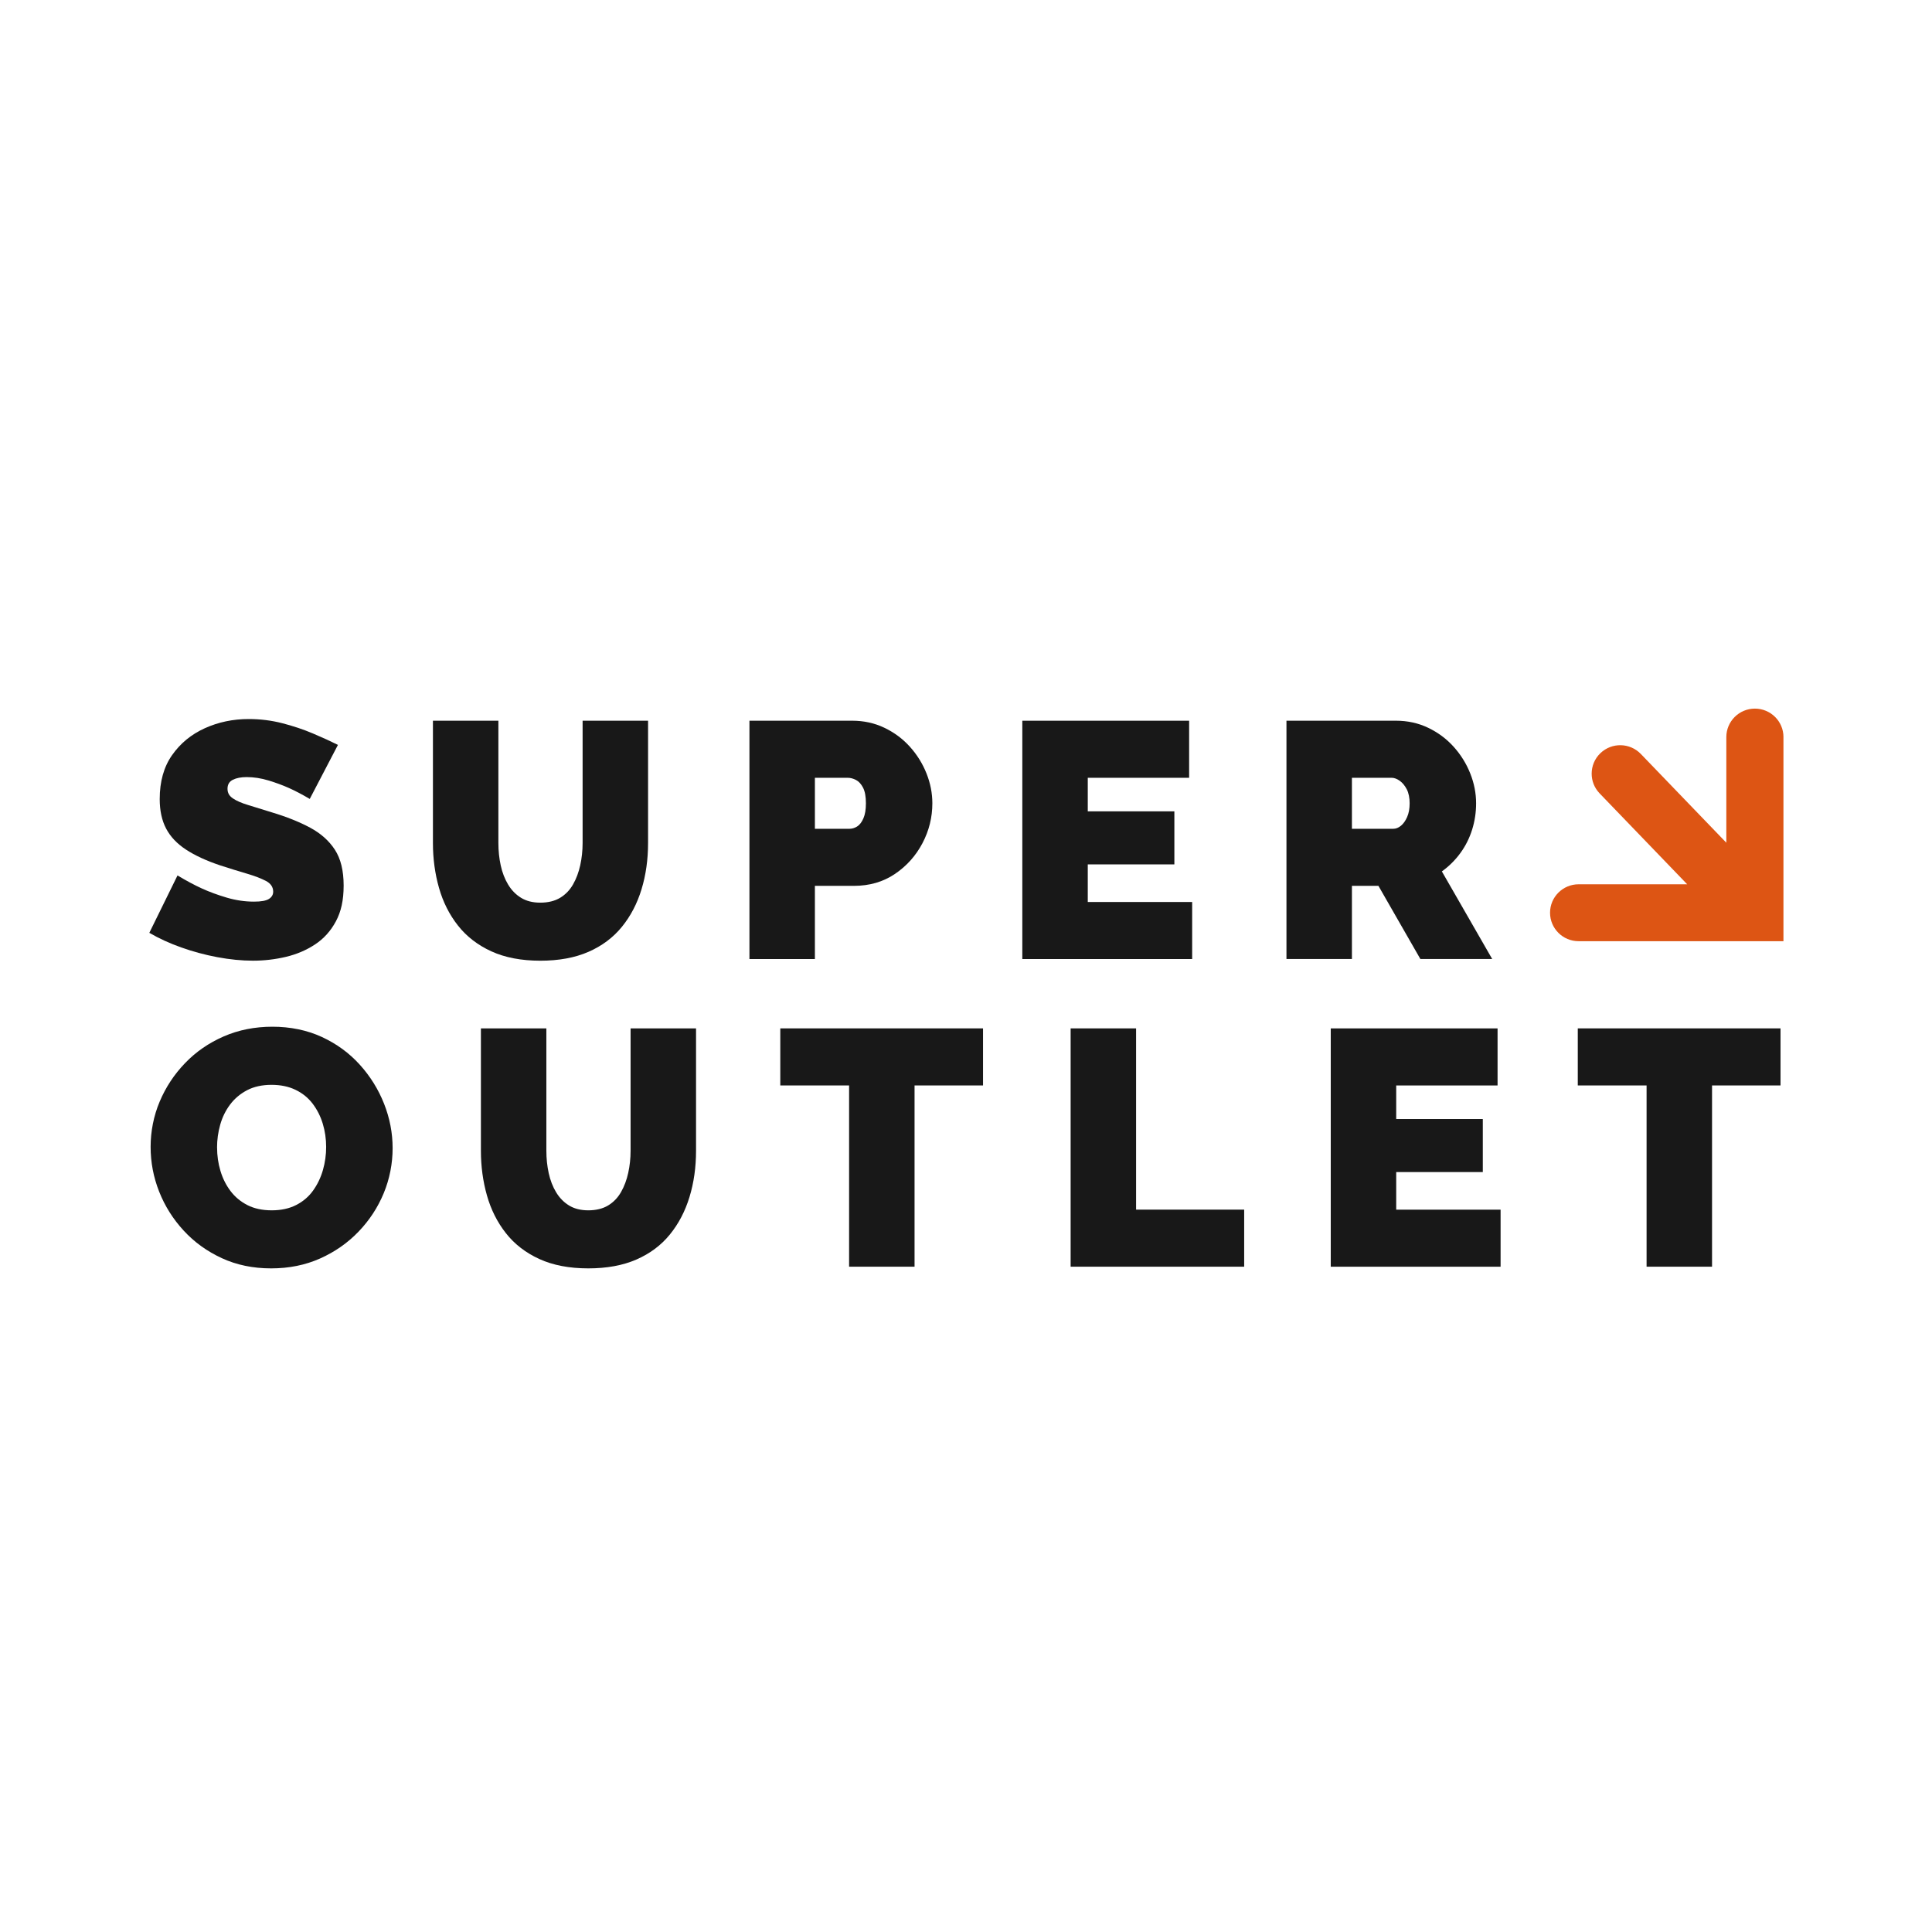 <?xml version="1.0" encoding="UTF-8"?>
<svg id="Layer_1" data-name="Layer 1" xmlns="http://www.w3.org/2000/svg" version="1.1" viewBox="0 0 1080 1080">
  <defs>
    <style>
      .cls-1 {
        fill: #dd5514;
      }

      .cls-1, .cls-2 {
        stroke-width: 0px;
      }

      .cls-2 {
        fill: #181818;
      }
    </style>
  </defs>
  <g>
    <path class="cls-2" d="M173.15,446.6c-4.25-2.5-8.13-4.53-11.63-6.1-3.5-1.56-7.32-2.97-11.45-4.22-4.13-1.25-8.19-1.88-12.2-1.88-3.13,0-5.69.5-7.69,1.49-2,.99-3,2.67-3,5.02s1,4.03,3,5.39c2,1.37,4.85,2.61,8.54,3.72,3.69,1.11,8.1,2.48,13.23,4.09,8.26,2.48,15.39,5.33,21.39,8.55,6,3.23,10.63,7.35,13.88,12.37,3.25,5.02,4.88,11.68,4.88,19.98s-1.44,14.6-4.32,19.99c-2.88,5.39-6.75,9.7-11.63,12.92-4.88,3.22-10.32,5.55-16.32,6.97-6,1.42-12.14,2.14-18.39,2.14s-13.04-.66-19.98-1.97c-6.94-1.31-13.67-3.13-20.17-5.44-6.5-2.31-12.45-5.03-17.82-8.16l15.76-32.08c5,3,9.57,5.44,13.7,7.32,4.13,1.88,8.72,3.57,13.79,5.07,5.07,1.5,10.16,2.25,15.29,2.25,4,0,6.78-.51,8.35-1.52,1.56-1.01,2.35-2.36,2.35-4.03,0-2.61-1.38-4.63-4.13-6.06-2.75-1.43-6.35-2.79-10.79-4.1-4.44-1.3-9.35-2.82-14.73-4.56-7.76-2.61-14.14-5.56-19.14-8.85-5-3.29-8.7-7.2-11.07-11.74-2.38-4.53-3.57-10.03-3.57-16.49,0-9.81,2.31-18.01,6.94-24.59,4.63-6.58,10.72-11.58,18.29-15,7.57-3.42,15.73-5.13,24.49-5.13,6.5,0,12.79.78,18.86,2.35,6.07,1.56,11.76,3.47,17.07,5.72,5.31,2.25,9.97,4.38,13.98,6.38l-15.76,30.21Z"/>
    <path class="cls-2" d="M302.05,537.04c-10.63,0-19.76-1.75-27.39-5.24-7.63-3.5-13.86-8.3-18.67-14.43-4.82-6.12-8.35-13.15-10.6-21.08-2.25-7.93-3.38-16.27-3.38-25.02v-68.39h36.59v68.36c0,4.37.44,8.56,1.31,12.55.87,4,2.25,7.56,4.13,10.68,1.88,3.12,4.28,5.59,7.22,7.4,2.94,1.81,6.54,2.72,10.79,2.72s8.07-.9,11.07-2.72c3-1.81,5.41-4.31,7.22-7.49,1.81-3.18,3.16-6.77,4.03-10.77.87-3.99,1.31-8.11,1.31-12.36v-68.36h36.59v68.39c0,9.24-1.22,17.86-3.66,25.86-2.44,8-6.1,14.99-10.98,20.98-4.88,6-11.1,10.65-18.67,13.96-7.57,3.31-16.54,4.96-26.92,4.96Z"/>
    <path class="cls-2" d="M418.94,536.1v-133.22h57.41c6.5,0,12.51,1.31,18.01,3.94,5.5,2.63,10.26,6.16,14.26,10.6,4,4.44,7.1,9.42,9.29,14.92,2.19,5.51,3.28,11.07,3.28,16.7,0,7.88-1.85,15.32-5.54,22.33-3.69,7-8.82,12.73-15.38,17.17-6.57,4.44-14.23,6.66-22.98,6.66h-21.76v40.9h-36.59ZM455.53,463.3h19.33c1.5,0,2.94-.44,4.31-1.31,1.38-.87,2.53-2.37,3.47-4.5.94-2.13,1.41-4.94,1.41-8.44,0-3.75-.53-6.66-1.59-8.72-1.07-2.07-2.38-3.5-3.94-4.32-1.57-.81-3.1-1.22-4.6-1.22h-18.39v28.52Z"/>
    <path class="cls-2" d="M666.42,504.21v31.9h-94.94v-133.22h93.25v31.9h-56.66v18.76h48.41v29.65h-48.41v21.02h58.35Z"/>
    <path class="cls-2" d="M719.14,536.1v-133.22h61.17c6.5,0,12.51,1.31,18.01,3.94,5.5,2.63,10.26,6.16,14.26,10.6,4,4.44,7.1,9.42,9.29,14.92,2.19,5.51,3.28,11.07,3.28,16.7,0,5.13-.75,10.07-2.25,14.82-1.5,4.76-3.69,9.1-6.57,13.04-2.88,3.94-6.32,7.35-10.32,10.23l28.14,48.97h-40.15l-23.45-40.9h-14.82v40.9h-36.59ZM755.73,463.3h23.08c1.5,0,2.94-.56,4.31-1.69,1.38-1.13,2.53-2.75,3.47-4.88.94-2.12,1.41-4.69,1.41-7.69s-.53-5.72-1.59-7.79c-1.07-2.06-2.38-3.66-3.94-4.78-1.57-1.12-3.1-1.69-4.6-1.69h-22.14v28.52Z"/>
    <path class="cls-2" d="M151.56,709.03c-10.13,0-19.33-1.9-27.58-5.72-8.26-3.82-15.36-8.94-21.3-15.39-5.94-6.44-10.51-13.7-13.7-21.76-3.19-8.07-4.78-16.42-4.78-25.05s1.69-17.32,5.07-25.33c3.38-8.01,8.1-15.17,14.17-21.48,6.07-6.32,13.26-11.29,21.58-14.92,8.32-3.63,17.42-5.44,27.3-5.44s19.33,1.91,27.58,5.72c8.26,3.82,15.32,8.98,21.2,15.48,5.88,6.51,10.41,13.79,13.6,21.86,3.19,8.07,4.78,16.36,4.78,24.86s-1.66,17.14-4.97,25.14c-3.32,8.01-8.01,15.17-14.07,21.48-6.07,6.32-13.23,11.32-21.48,15.01-8.26,3.69-17.39,5.54-27.39,5.54ZM121.35,641.49c0,4.5.62,8.85,1.88,13.04,1.25,4.19,3.13,7.95,5.63,11.26,2.5,3.31,5.66,5.94,9.47,7.88,3.81,1.94,8.35,2.91,13.6,2.91s9.82-1,13.7-3c3.88-2,7.04-4.72,9.47-8.16,2.44-3.44,4.25-7.25,5.44-11.44,1.19-4.19,1.78-8.47,1.78-12.85s-.63-8.82-1.88-12.94c-1.25-4.13-3.13-7.85-5.63-11.17-2.5-3.31-5.69-5.91-9.57-7.78-3.88-1.88-8.38-2.81-13.51-2.81s-9.79,1-13.6,3c-3.82,2.01-6.98,4.66-9.48,7.98-2.5,3.32-4.35,7.07-5.54,11.26-1.19,4.19-1.78,8.47-1.78,12.85Z"/>
    <path class="cls-2" d="M328.87,709.03c-10.63,0-19.76-1.75-27.39-5.24-7.63-3.5-13.86-8.3-18.67-14.43-4.82-6.12-8.35-13.15-10.6-21.08-2.25-7.93-3.38-16.27-3.38-25.02v-68.39h36.59v68.36c0,4.37.44,8.56,1.31,12.55.87,4,2.25,7.56,4.13,10.68,1.88,3.12,4.28,5.59,7.22,7.4,2.94,1.81,6.54,2.72,10.79,2.72s8.07-.9,11.07-2.72c3-1.81,5.41-4.31,7.22-7.49,1.81-3.18,3.16-6.77,4.03-10.77.87-3.99,1.31-8.11,1.31-12.36v-68.36h36.59v68.39c0,9.24-1.22,17.86-3.66,25.86-2.44,8-6.1,14.99-10.98,20.98-4.88,6-11.1,10.65-18.67,13.96-7.57,3.31-16.54,4.96-26.92,4.96Z"/>
    <path class="cls-2" d="M549.52,606.77h-38.28v101.32h-36.59v-101.32h-38.46v-31.9h113.33v31.9Z"/>
    <path class="cls-2" d="M598.49,708.09v-133.22h36.59v101.32h60.42v31.9h-97Z"/>
    <path class="cls-2" d="M838.84,676.2v31.9h-94.94v-133.22h93.25v31.9h-56.66v18.76h48.41v29.65h-48.41v21.02h58.35Z"/>
    <path class="cls-2" d="M995.32,606.77h-38.28v101.32h-36.59v-101.32h-38.46v-31.9h113.33v31.9Z"/>
  </g>
  <path class="cls-1" d="M996.97,412.03c0-8.79-7.15-15.91-15.97-15.91-8.82,0-15.97,7.12-15.97,15.91v59.05s-47.79-49.61-47.79-49.61c-6.11-6.34-16.21-6.55-22.58-.46-3.27,3.12-4.91,7.3-4.91,11.48,0,3.96,1.48,7.93,4.45,11.02l48.95,50.81h-60.69c-8.82,0-15.97,7.12-15.97,15.91,0,8.79,7.15,15.91,15.97,15.91h114.5s0-114.12,0-114.12Z"/>
</svg>